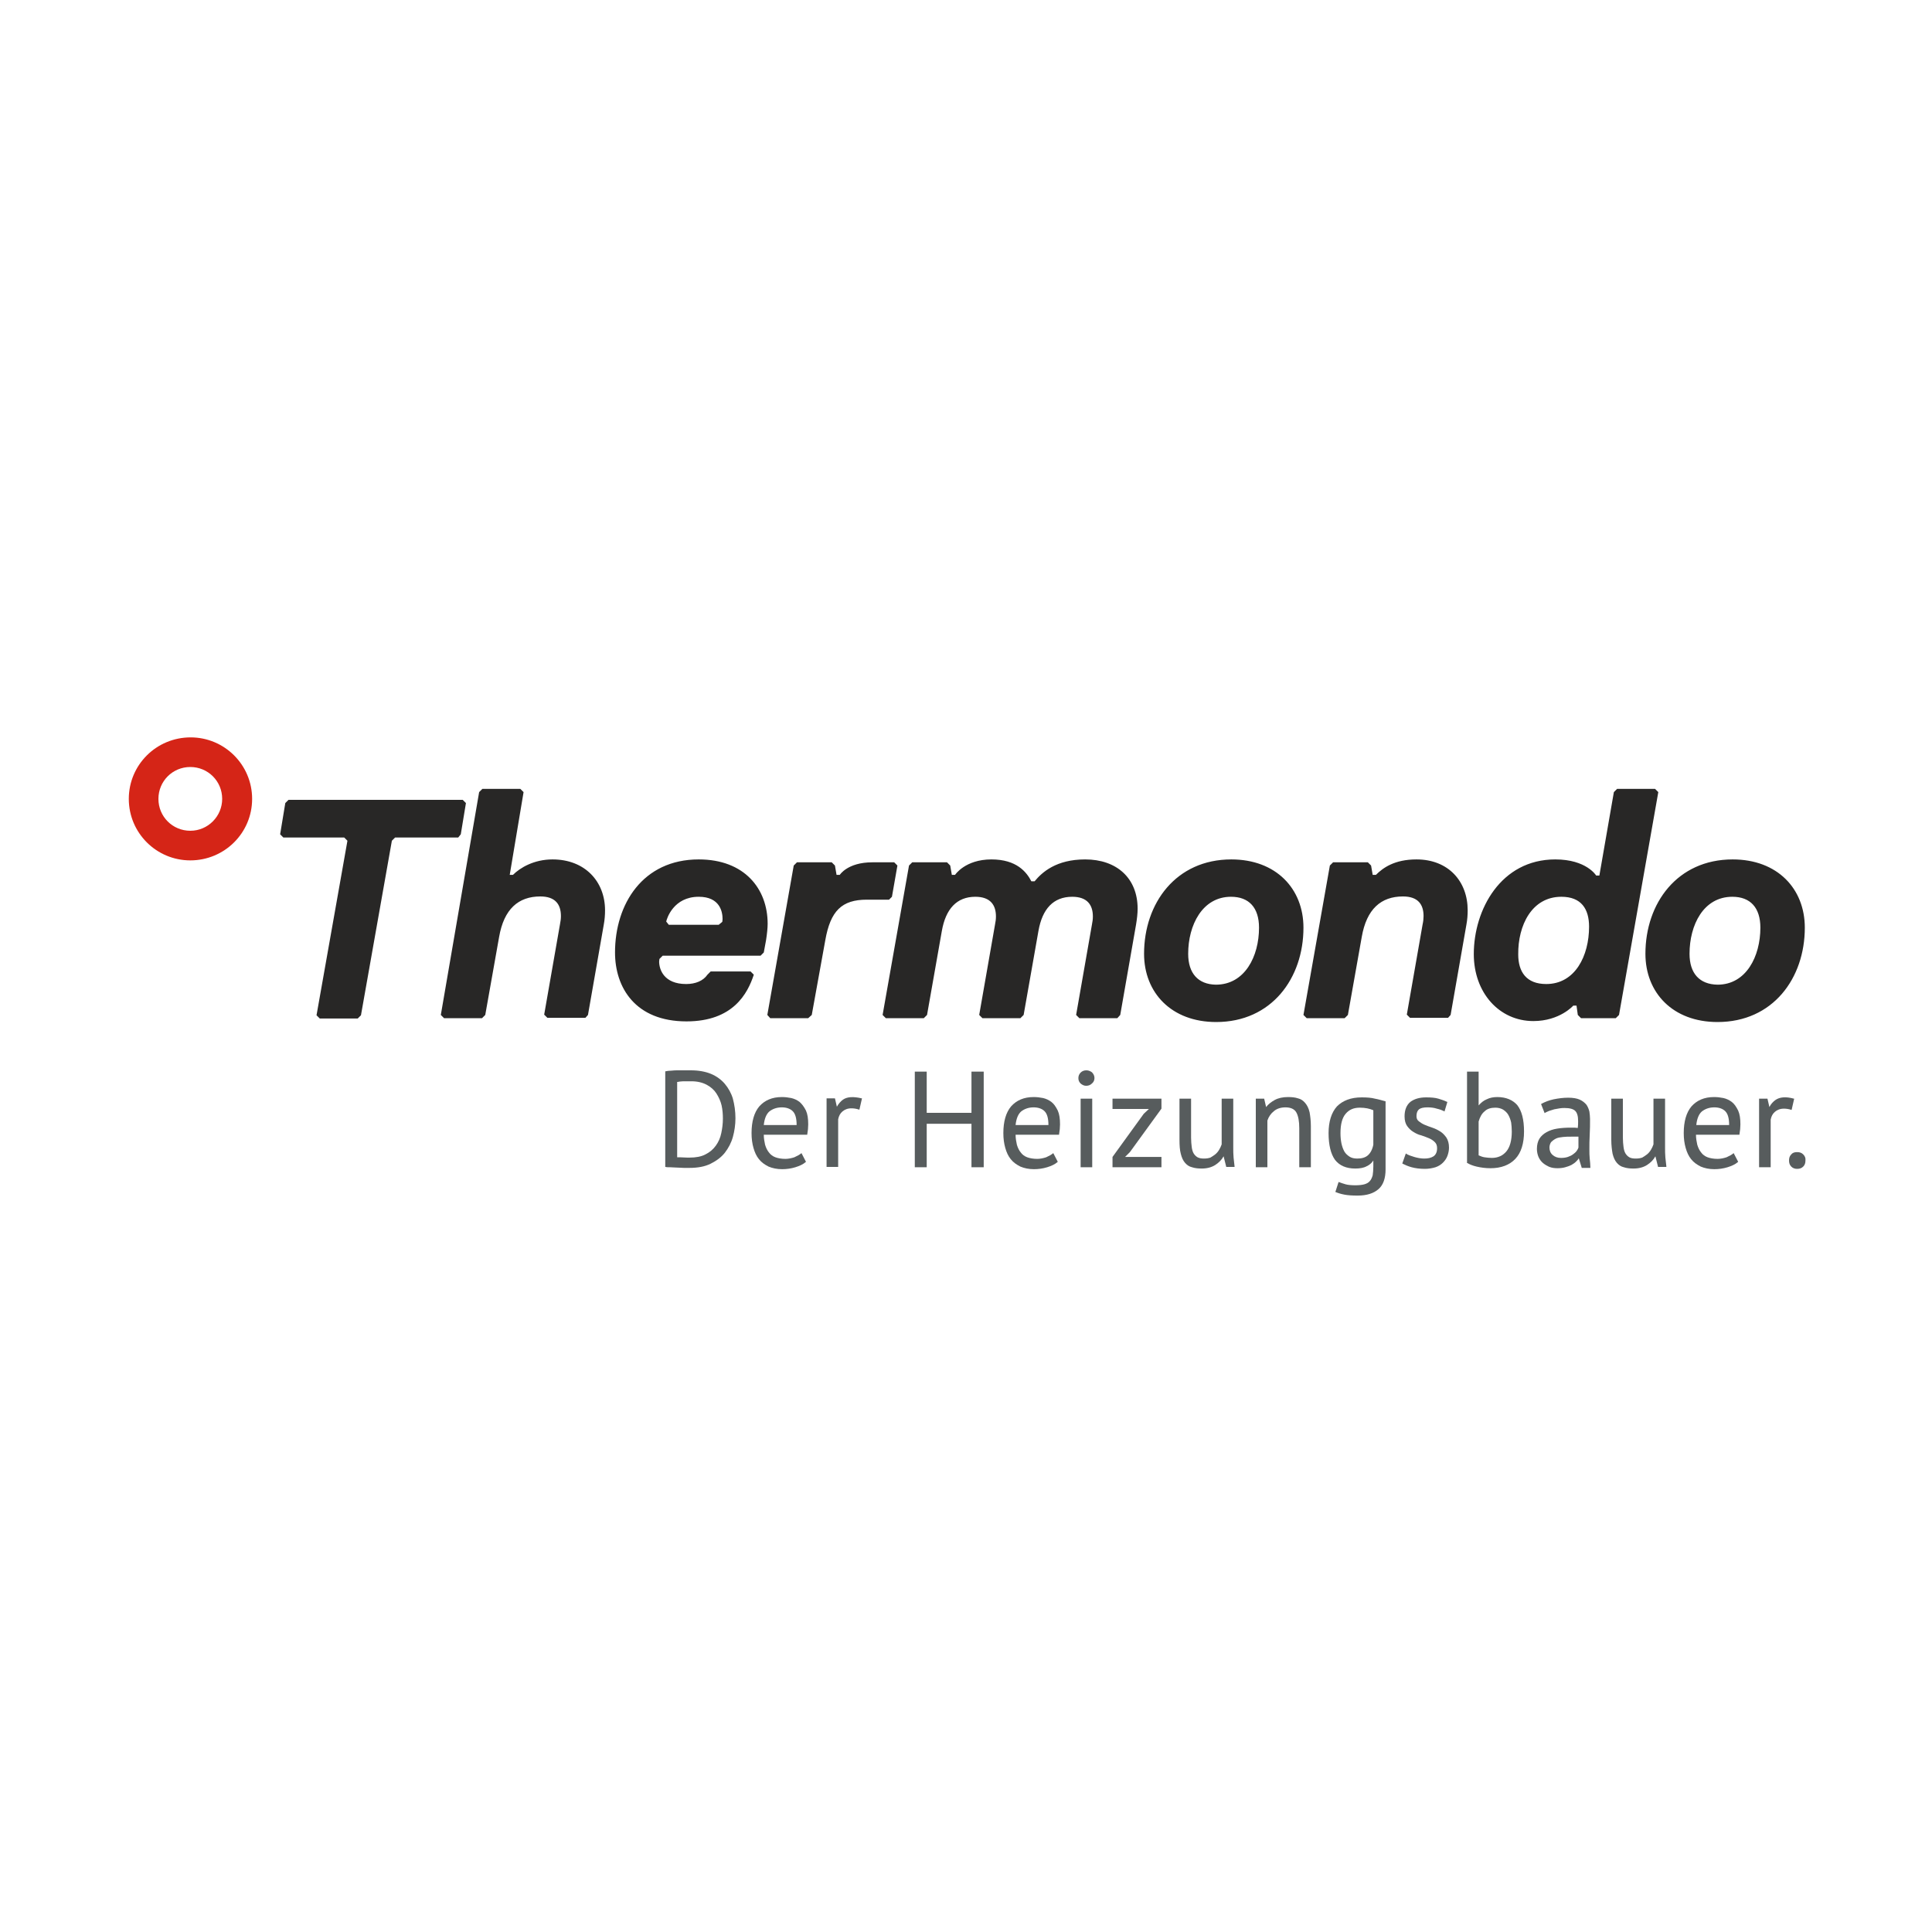 <svg width="600" height="600" viewBox="0 0 600 600" fill="none" xmlns="http://www.w3.org/2000/svg">
<path d="M69 248.1C69 253.5 64.6 258 59.1 258C53.6 258 49.2 253.6 49.2 248.1C49.2 242.6 53.6 238.2 59.1 238.2C64.6 238.2 69 242.6 69 248.1ZM78.3 248.1C78.3 237.5 69.7 229 59.2 229C48.6 229 40 237.5 40 248.1C40 258.7 48.6 267.2 59.1 267.2C69.7 267.2 78.3 258.7 78.3 248.1Z" fill="#D52517"/>
<path d="M511 296.2C511 308.3 519.5 317.4 533.4 317.4C550.6 317.4 560.5 303.8 560.5 288.1C560.5 276 552 266.9 538.1 266.9C520.9 266.9 511 280.5 511 296.2ZM524.7 296.2C524.7 287.3 529 278.5 538 278.5C543.6 278.5 546.7 281.9 546.7 288.1C546.7 297 542.3 305.8 533.4 305.8C527.8 305.7 524.7 302.3 524.7 296.2ZM484.9 278.5C491.1 278.5 493.5 282.3 493.5 287.8C493.5 296.8 489.2 305.6 480.2 305.6C474 305.6 471.5 301.8 471.5 296.4C471.4 287.4 475.7 278.5 484.9 278.5ZM457.7 296.3C457.7 308.3 465.6 317.1 476.2 317.1C484.4 317.1 488.6 312.3 488.6 312.3H489.6L490 315.2L491 316.2H501.8L502.8 315.2L515 246L514 245H502.2L501.2 246L496.7 271.9H495.7C495.7 271.9 492.7 266.9 483 266.9C466.1 266.9 457.7 282.5 457.7 296.3ZM450.5 315.2L455.4 287.2C455.7 285.6 455.8 284.1 455.8 282.7C455.8 273.7 449.8 266.9 439.9 266.9C433.1 266.9 429.5 269.5 427.3 271.7H426.3L425.8 268.8L424.8 267.8H414L413 268.8L404.8 315.2L405.8 316.2H417.6L418.6 315.2L422.9 291C424.4 282.3 428.9 278.4 435.7 278.4C440.4 278.4 442.1 280.9 442.1 284.5C442.1 285.3 442 286.2 441.8 287.1L436.9 315.1L437.9 316.1H449.7L450.5 315.2ZM355.3 296.2C355.3 308.3 363.8 317.4 377.7 317.4C394.9 317.4 404.8 303.8 404.8 288.1C404.8 276 396.3 266.9 382.4 266.9C365.2 266.9 355.3 280.5 355.3 296.2ZM369 296.2C369 287.3 373.4 278.5 382.3 278.5C387.9 278.5 391 281.9 391 288.1C391 297 386.6 305.8 377.6 305.8C372.1 305.7 369 302.3 369 296.2ZM347.9 315.2L352.8 287.2C353.1 285.4 353.3 283.7 353.3 282.2C353.3 272.8 346.9 266.9 337 266.9C328 266.9 323.6 270.9 321.3 273.7H320.3C318.8 270.8 315.7 266.9 307.9 266.9C299.7 266.9 296.6 271.7 296.6 271.7H295.6L295.1 268.8L294.1 267.8H283.3L282.3 268.8L274.1 315.2L275.1 316.2H286.9L287.9 315.2L292.5 289.1C293.7 282.3 297.1 278.5 302.9 278.5C307.6 278.5 309.3 281.1 309.3 284.6C309.3 285.5 309.2 286.2 309 287.2L304.1 315.2L305.1 316.2H316.9L317.9 315.2L322.5 289.1C323.7 282.3 327.1 278.5 333 278.5C337.7 278.5 339.4 281.1 339.4 284.6C339.4 285.5 339.3 286.2 339.1 287.2L334.2 315.2L335.2 316.2H347L347.9 315.2ZM277 278.5L278.7 268.8L277.7 267.8H270.9C263.2 267.8 260.8 271.7 260.8 271.7H259.8L259.3 268.8L258.3 267.8H247.5L246.5 268.8L238.3 315.2L239.2 316.2H251L252.1 315.2L256.3 292C257.9 282.9 261.4 279.4 269.2 279.4H276.1L277 278.5ZM223.2 287.2H207.7L206.9 286.2C207.1 285.2 209.2 278.5 217 278.5C223.6 278.5 224.4 283.2 224.4 285.4C224.4 285.9 224.3 286.3 224.3 286.3L223.2 287.2ZM237.9 292C238.2 290.1 238.4 288.2 238.4 286.9C238.4 276 231.2 266.9 217 266.9C199.6 266.9 191 280.8 191 295.8C191 306.7 197.3 317.2 213.2 317.2C227.7 317.2 232.2 308.5 234.1 302.7L233.1 301.7H220.7L219.7 302.7C218.4 304.6 216 305.6 213.1 305.6C206.2 305.6 204.7 301.1 204.7 298.6C204.7 298.3 204.8 298 204.8 297.8L205.8 296.8H236.2L237.2 295.8L237.9 292ZM182.6 315.2L187.5 287.2C187.8 285.6 187.9 284.1 187.9 282.7C187.9 273.7 181.6 266.9 171.6 266.9C165.8 266.9 161.5 269.5 159.3 271.7H158.3L162.6 246L161.6 245H149.8L148.8 246L136.9 315.2L137.9 316.2H149.7L150.7 315.2L155 291C156.5 282.3 161 278.4 167.8 278.4C172.5 278.4 174.2 280.9 174.2 284.5C174.2 285.3 174.1 286.1 173.9 287.1L169 315.1L170 316.1H181.8L182.6 315.2ZM143.1 259.1L144.7 249.4L143.7 248.4H89.6L88.6 249.4L87 259.1L88 260.1H106.9L107.9 261.1L98.3 315.3L99.3 316.3H111.1L112.1 315.3L121.7 261.1L122.7 260.1H142.3L143.1 259.1Z" fill="#282726"/>
<path d="M225.1 336.6C224 335.3 222.5 334.2 220.8 333.5C219.1 332.8 217 332.4 214.6 332.4C214 332.4 213.4 332.4 212.7 332.4C212 332.4 211.3 332.4 210.6 332.4C209.9 332.4 209.2 332.4 208.5 332.5C207.8 332.5 207.2 332.6 206.7 332.7H206.6V362.4H206.7C207 362.5 207.5 362.5 208.1 362.5C208.7 362.5 209.4 362.6 210.2 362.6C210.9 362.6 211.7 362.7 212.4 362.7C213.1 362.7 213.7 362.7 214.1 362.7C216.7 362.7 218.9 362.3 220.7 361.4C222.5 360.5 224 359.4 225.1 358C226.2 356.6 227.1 354.9 227.6 353.1C228.1 351.3 228.4 349.3 228.4 347.3C228.4 345.1 228.1 343.1 227.6 341.2C227.1 339.5 226.2 337.9 225.1 336.6ZM224.5 347.4C224.5 349 224.3 350.5 224 351.9C223.7 353.4 223.1 354.7 222.3 355.8C221.5 356.9 220.5 357.8 219.1 358.5C217.8 359.2 216.1 359.5 214.2 359.5C214.1 359.5 213.8 359.5 213.4 359.5L211 359.4C210.7 359.4 210.5 359.4 210.3 359.4V336C210.5 336 210.7 336 211 335.9C211.4 335.9 211.7 335.8 212.2 335.8C212.6 335.8 213 335.8 213.5 335.8H214.7C216.6 335.8 218.2 336.2 219.5 336.9C220.8 337.6 221.8 338.5 222.5 339.6C223.2 340.7 223.8 342 224.1 343.3C224.4 344.7 224.5 346 224.5 347.4Z" fill="#575C5D"/>
<path d="M248.3 342.2C247.5 341.6 246.6 341.2 245.7 341C244.7 340.8 243.8 340.7 242.8 340.7C239.8 340.7 237.5 341.7 235.8 343.6C234.2 345.5 233.4 348.3 233.4 351.9C233.4 353.6 233.6 355.1 234 356.5C234.4 357.9 234.9 359 235.7 360C236.5 361 237.5 361.7 238.7 362.3C239.9 362.8 241.3 363.1 242.9 363.1C244.3 363.1 245.7 362.9 247 362.5C248.3 362.1 249.4 361.6 250.2 360.9L250.3 360.8L248.9 358.1L248.8 358.2C248.3 358.6 247.6 359 246.7 359.4C245.8 359.7 244.8 359.9 243.9 359.9C242.7 359.9 241.6 359.7 240.8 359.4C240 359.1 239.3 358.6 238.8 357.9C238.3 357.3 237.9 356.5 237.6 355.5C237.4 354.6 237.2 353.5 237.2 352.4H250.7V352.3C250.9 351.2 251 350.1 251 349.2C251 347.4 250.8 346 250.3 344.9C249.7 343.7 249 342.8 248.3 342.2ZM237.2 349.4C237.4 347.4 238 346 238.9 345.2C239.9 344.4 241.2 343.9 242.8 343.9C244.2 343.9 245.4 344.3 246.2 345.1C247 345.9 247.4 347.3 247.4 349.4H237.2Z" fill="#575C5D"/>
<path d="M261.8 341.5C261.1 342 260.4 342.8 259.9 343.7L259.3 341.1H256.7V362.4H260.3V347.6C260.5 346.6 260.9 345.8 261.6 345.2C262.3 344.6 263.2 344.2 264.4 344.2C265.1 344.2 265.9 344.3 266.8 344.6H266.9L267.7 341.1H267.6C265 340.5 263.1 340.6 261.8 341.5Z" fill="#575C5D"/>
<path d="M301.7 345.6H287.8V332.8H284.1V362.5H287.8V349H301.7V362.5H305.5V332.8H301.7V345.6Z" fill="#575C5D"/>
<path d="M326.5 342.2C325.7 341.6 324.8 341.2 323.9 341C322.9 340.8 322 340.7 321 340.7C318 340.7 315.7 341.7 314 343.6C312.4 345.5 311.6 348.3 311.6 351.9C311.6 353.6 311.8 355.1 312.2 356.5C312.6 357.9 313.1 359 313.9 360C314.7 361 315.7 361.7 316.9 362.3C318.1 362.8 319.5 363.1 321.1 363.1C322.5 363.1 323.9 362.9 325.2 362.5C326.5 362.1 327.6 361.6 328.4 360.9L328.5 360.8L327.1 358.1L327 358.2C326.5 358.6 325.8 359 324.9 359.4C324 359.7 323 359.9 322.1 359.9C320.9 359.9 319.8 359.7 319 359.4C318.2 359.1 317.5 358.6 317 357.9C316.5 357.3 316.1 356.5 315.8 355.5C315.6 354.6 315.4 353.5 315.4 352.4H328.9V352.3C329.1 351.2 329.2 350.1 329.2 349.2C329.2 347.4 329 346 328.5 344.9C327.9 343.7 327.3 342.8 326.5 342.2ZM315.4 349.4C315.6 347.4 316.2 346 317.1 345.2C318.1 344.4 319.4 343.9 321 343.9C322.4 343.9 323.6 344.3 324.4 345.1C325.2 345.9 325.6 347.3 325.6 349.4H315.4Z" fill="#575C5D"/>
<path d="M339.2 341.2H335.6V362.5H339.2V341.2Z" fill="#575C5D"/>
<path d="M337.4 332.4C336.7 332.4 336.1 332.6 335.6 333.1C335.1 333.6 334.9 334.2 334.9 334.8C334.9 335.5 335.1 336 335.6 336.5C336.1 336.9 336.6 337.2 337.3 337.2C338 337.2 338.6 337 339.1 336.5C339.6 336.1 339.9 335.5 339.9 334.8C339.9 334.1 339.6 333.5 339.1 333C338.7 332.7 338.1 332.4 337.4 332.4Z" fill="#575C5D"/>
<path d="M345.5 344.4H356.8L355.2 345.9L345.5 359.3V362.5H360.7V359.3H349.4L350.9 357.8L360.7 344.3V341.2H345.5V344.4Z" fill="#575C5D"/>
<path d="M383.1 359.5C383 358.4 383 357.4 383 356.4V341.2H379.4V355.4C379.2 356 378.9 356.6 378.6 357.1C378.3 357.6 377.9 358.1 377.4 358.5C376.9 358.9 376.4 359.2 375.9 359.5C375.3 359.7 374.7 359.8 373.9 359.8C373.1 359.8 372.5 359.7 371.9 359.4C371.4 359.1 371 358.7 370.7 358.2C370.4 357.7 370.2 357 370.1 356.2C370 355.4 369.9 354.4 369.9 353.3V341.2H366.3V354C366.3 355.7 366.4 357.2 366.7 358.3C367 359.5 367.4 360.4 368 361.1C368.6 361.8 369.3 362.3 370.2 362.5C371.1 362.8 372.1 362.9 373.2 362.9C374.9 362.9 376.3 362.5 377.4 361.8C378.5 361.1 379.4 360.2 380 359.1L380.8 362.3V362.4H383.4V362.2C383.3 361.5 383.2 360.6 383.1 359.5Z" fill="#575C5D"/>
<path d="M405.3 342.5C404.7 341.8 404 341.3 403.1 341.1C402.2 340.8 401.2 340.7 400 340.7C398.4 340.7 397 341 395.9 341.6C394.8 342.2 393.9 342.9 393.2 343.8L392.6 341.2H390V362.5H393.6V348C394 346.8 394.7 345.8 395.6 345.1C396.5 344.3 397.8 343.9 399.2 343.9C400.8 343.9 402 344.4 402.6 345.5C403.2 346.6 403.5 348.2 403.5 350.4V362.5H407.1V349.7C407.1 348 406.9 346.5 406.7 345.4C406.4 344.1 405.9 343.2 405.3 342.5Z" fill="#575C5D"/>
<path d="M427 341.2C425.9 340.9 424.5 340.8 422.9 340.8C419.5 340.8 417 341.8 415.2 343.6C413.5 345.5 412.6 348.3 412.6 351.9C412.6 355.6 413.3 358.4 414.6 360.2C416 362 418.1 362.9 420.9 362.9C422.3 362.9 423.5 362.7 424.4 362.2C425.3 361.8 426 361.2 426.5 360.4V362.3C426.5 363.3 426.4 364.3 426.3 365C426.1 365.7 425.8 366.4 425.4 366.8C425 367.3 424.4 367.6 423.7 367.8C423 368 422 368.1 420.9 368.1C419.7 368.1 418.6 368 417.9 367.8C417.1 367.6 416.4 367.3 415.8 367.1H415.7L414.7 370.2H414.8C415.5 370.5 416.4 370.8 417.5 371C418.5 371.2 419.9 371.3 421.6 371.3C424.5 371.3 426.6 370.6 428.1 369.3C429.6 368 430.3 365.9 430.3 363.2V342H430.2C429.1 341.7 428.1 341.4 427 341.2ZM416.6 355.1C416.4 354.1 416.3 353.1 416.3 351.9C416.3 349.2 416.8 347.2 417.9 345.9C419 344.6 420.4 344 422.3 344C424 344 425.4 344.3 426.5 344.8V355.5C426.2 357 425.6 358.1 424.8 358.8C424 359.5 422.9 359.8 421.5 359.8C420.5 359.8 419.7 359.6 419.1 359.2C418.5 358.8 417.9 358.3 417.5 357.6C417.1 356.9 416.8 356 416.6 355.1Z" fill="#575C5D"/>
<path d="M447.3 351.4C446.5 350.9 445.7 350.5 444.8 350.2C443.9 349.9 443.1 349.6 442.4 349.3C441.7 349 441.1 348.6 440.6 348.2C440.1 347.8 439.9 347.3 439.9 346.6C439.9 345.6 440.2 344.9 440.7 344.5C441.2 344.1 442.1 343.9 443.3 343.9C444.3 343.9 445.3 344 446.2 344.3C447.1 344.5 447.9 344.8 448.5 345.1L448.6 345.2L449.5 342.2H449.4C448.6 341.8 447.7 341.5 446.7 341.2C445.7 340.9 444.4 340.8 442.9 340.8C440.8 340.8 439.2 341.3 438 342.2C436.8 343.2 436.2 344.7 436.2 346.7C436.2 348 436.5 349 437 349.7C437.5 350.4 438.2 351.1 438.9 351.5C439.7 352 440.5 352.4 441.4 352.6C442.3 352.9 443.1 353.2 443.8 353.5C444.5 353.8 445.1 354.2 445.6 354.7C446.1 355.2 446.3 355.8 446.3 356.6C446.3 357.8 445.9 358.6 445.2 359.1C444.4 359.6 443.5 359.8 442.3 359.8C441.3 359.8 440.2 359.6 439.2 359.3C438.2 359 437.3 358.7 436.7 358.3L436.6 358.2L435.5 361.3L435.6 361.4C436.4 361.8 437.3 362.2 438.4 362.5C439.5 362.8 440.9 363 442.5 363C443.7 363 444.8 362.8 445.8 362.5C446.7 362.2 447.5 361.7 448.1 361.1C448.7 360.5 449.2 359.8 449.5 359C449.8 358.2 450 357.3 450 356.4C450 355.1 449.7 354.1 449.2 353.3C448.7 352.6 448.1 351.9 447.3 351.4Z" fill="#575C5D"/>
<path d="M465 340.7C463.8 340.7 462.7 340.9 461.7 341.4C460.7 341.8 459.9 342.5 459.2 343.3V332.8H455.6V361.2H455.7C456.4 361.6 457.3 362 458.6 362.3C459.9 362.6 461.3 362.8 462.9 362.8C466.2 362.8 468.8 361.8 470.6 359.9C472.4 358 473.3 355.1 473.3 351.4C473.3 347.7 472.6 345 471.2 343.2C469.8 341.6 467.7 340.7 465 340.7ZM469.5 351.4C469.5 354.2 468.9 356.3 467.8 357.6C466.7 358.9 465.2 359.6 463.3 359.6C462.5 359.6 461.7 359.5 461 359.4C460.3 359.3 459.7 359 459.2 358.8V348.3C459.6 346.9 460.2 345.8 461.1 345.1C461.9 344.3 463.1 344 464.4 344C465.3 344 466.1 344.2 466.8 344.6C467.4 345 468 345.5 468.4 346.2C468.8 346.9 469.1 347.7 469.3 348.6C469.4 349.3 469.5 350.4 469.5 351.4Z" fill="#575C5D"/>
<path d="M493.7 359.8C493.6 358.9 493.6 357.9 493.6 356.9C493.6 355.5 493.6 354 493.7 352.4C493.8 350.8 493.8 349.2 493.8 347.5C493.8 346.7 493.7 346 493.6 345.2C493.4 344.4 493.1 343.7 492.7 343.1C492.2 342.5 491.5 341.9 490.6 341.5C489.7 341.1 488.5 340.9 487 340.9C485.5 340.9 484 341.1 482.5 341.4C481.1 341.7 479.8 342.2 478.7 342.8L478.6 342.9L479.7 345.7L479.8 345.6C480.2 345.4 480.6 345.2 481.1 345C481.6 344.8 482.2 344.7 482.7 344.5C483.3 344.4 483.8 344.3 484.4 344.2C484.9 344.1 485.5 344.1 485.9 344.1C487.5 344.1 488.6 344.4 489.2 345C489.8 345.6 490.1 346.6 490.1 348.2C490.1 348.8 490.1 349.5 490 350.3C489.6 350.3 489.3 350.2 489 350.2H487.8C486.3 350.2 484.8 350.3 483.6 350.5C482.3 350.7 481.2 351.1 480.3 351.6C479.4 352.1 478.6 352.8 478.1 353.6C477.6 354.4 477.3 355.5 477.3 356.8C477.3 357.7 477.5 358.6 477.8 359.3C478.1 360 478.6 360.7 479.2 361.2C479.8 361.7 480.5 362.1 481.2 362.4C482 362.7 482.8 362.8 483.7 362.8C484.6 362.8 485.4 362.7 486.1 362.5C486.8 362.3 487.4 362.1 488 361.8C488.5 361.5 489 361.2 489.4 360.8C489.8 360.4 490.1 360.1 490.3 359.7L491.2 362.6V362.7H493.9V362.5C493.9 361.6 493.8 360.8 493.7 359.8ZM490.2 353V356.4C490.1 356.7 489.9 357.1 489.6 357.5C489.3 357.9 488.9 358.2 488.5 358.5C488.1 358.8 487.5 359.1 486.9 359.3C486.3 359.5 485.6 359.6 484.8 359.6C483.7 359.6 482.9 359.3 482.2 358.7C481.5 358.1 481.2 357.3 481.2 356.4C481.2 355.7 481.4 355.2 481.7 354.7C482.1 354.3 482.6 353.9 483.2 353.6C483.8 353.3 484.5 353.2 485.4 353.1C486.2 353 487.1 353 487.9 353C488.3 353 488.7 353 489.1 353C489.5 353 489.8 353 490.2 353Z" fill="#575C5D"/>
<path d="M517.2 359.5C517.1 358.4 517.1 357.4 517.1 356.4V341.2H513.5V355.4C513.3 356 513 356.6 512.7 357.1C512.4 357.6 512 358.1 511.5 358.5C511 358.9 510.5 359.2 510 359.5C509.4 359.7 508.8 359.8 508 359.8C507.2 359.8 506.5 359.7 506 359.4C505.5 359.1 505.1 358.7 504.8 358.2C504.5 357.7 504.3 357 504.2 356.2C504.1 355.4 504 354.4 504 353.3V341.2H500.4V354C500.4 355.7 500.6 357.2 500.8 358.3C501.1 359.5 501.5 360.4 502.1 361.1C502.7 361.8 503.4 362.3 504.3 362.5C505.2 362.8 506.2 362.9 507.3 362.9C509 362.9 510.4 362.5 511.5 361.8C512.6 361.1 513.5 360.2 514.1 359.1L514.9 362.3V362.4H517.5V362.2C517.4 361.5 517.3 360.6 517.2 359.5Z" fill="#575C5D"/>
<path d="M537.8 342.2C537 341.6 536.1 341.2 535.2 341C534.2 340.8 533.3 340.7 532.3 340.7C529.3 340.7 527 341.7 525.3 343.6C523.7 345.5 522.9 348.3 522.9 351.9C522.9 353.6 523.1 355.1 523.5 356.5C523.9 357.9 524.4 359 525.2 360C526 361 527 361.7 528.2 362.3C529.4 362.8 530.8 363.1 532.4 363.1C533.8 363.1 535.2 362.9 536.5 362.5C537.8 362.1 538.9 361.6 539.7 360.9L539.8 360.8L538.4 358.1L538.3 358.2C537.8 358.6 537.1 359 536.2 359.4C535.3 359.7 534.3 359.9 533.4 359.9C532.2 359.9 531.1 359.7 530.3 359.4C529.5 359.1 528.8 358.6 528.3 357.9C527.8 357.3 527.4 356.5 527.1 355.5C526.9 354.6 526.7 353.5 526.7 352.4H540.2V352.3C540.4 351.2 540.5 350.1 540.5 349.2C540.5 347.4 540.3 346 539.8 344.9C539.2 343.7 538.6 342.8 537.8 342.2ZM526.8 349.4C527 347.4 527.6 346 528.5 345.2C529.5 344.4 530.8 343.9 532.4 343.9C533.8 343.9 535 344.3 535.8 345.1C536.6 345.9 537 347.3 537 349.4H526.8Z" fill="#575C5D"/>
<path d="M556.4 344.7L557.2 341.2H557.1C554.6 340.5 552.7 340.7 551.4 341.6C550.7 342.1 550 342.8 549.5 343.8L548.9 341.2H546.3V362.5H549.9V347.7C550.1 346.7 550.5 345.9 551.2 345.3C551.9 344.7 552.8 344.3 554 344.3C554.7 344.3 555.5 344.4 556.4 344.7Z" fill="#575C5D"/>
<path d="M560 358.5C559.5 358 558.9 357.8 558.1 357.8C557.3 357.8 556.7 358 556.3 358.5C555.8 359 555.6 359.6 555.6 360.4C555.6 361.2 555.8 361.8 556.3 362.3C556.8 362.8 557.4 363 558.1 363C558.9 363 559.5 362.8 560 362.3C560.5 361.8 560.7 361.2 560.7 360.4C560.8 359.6 560.5 359 560 358.5Z" fill="#575C5D"/>
</svg>
